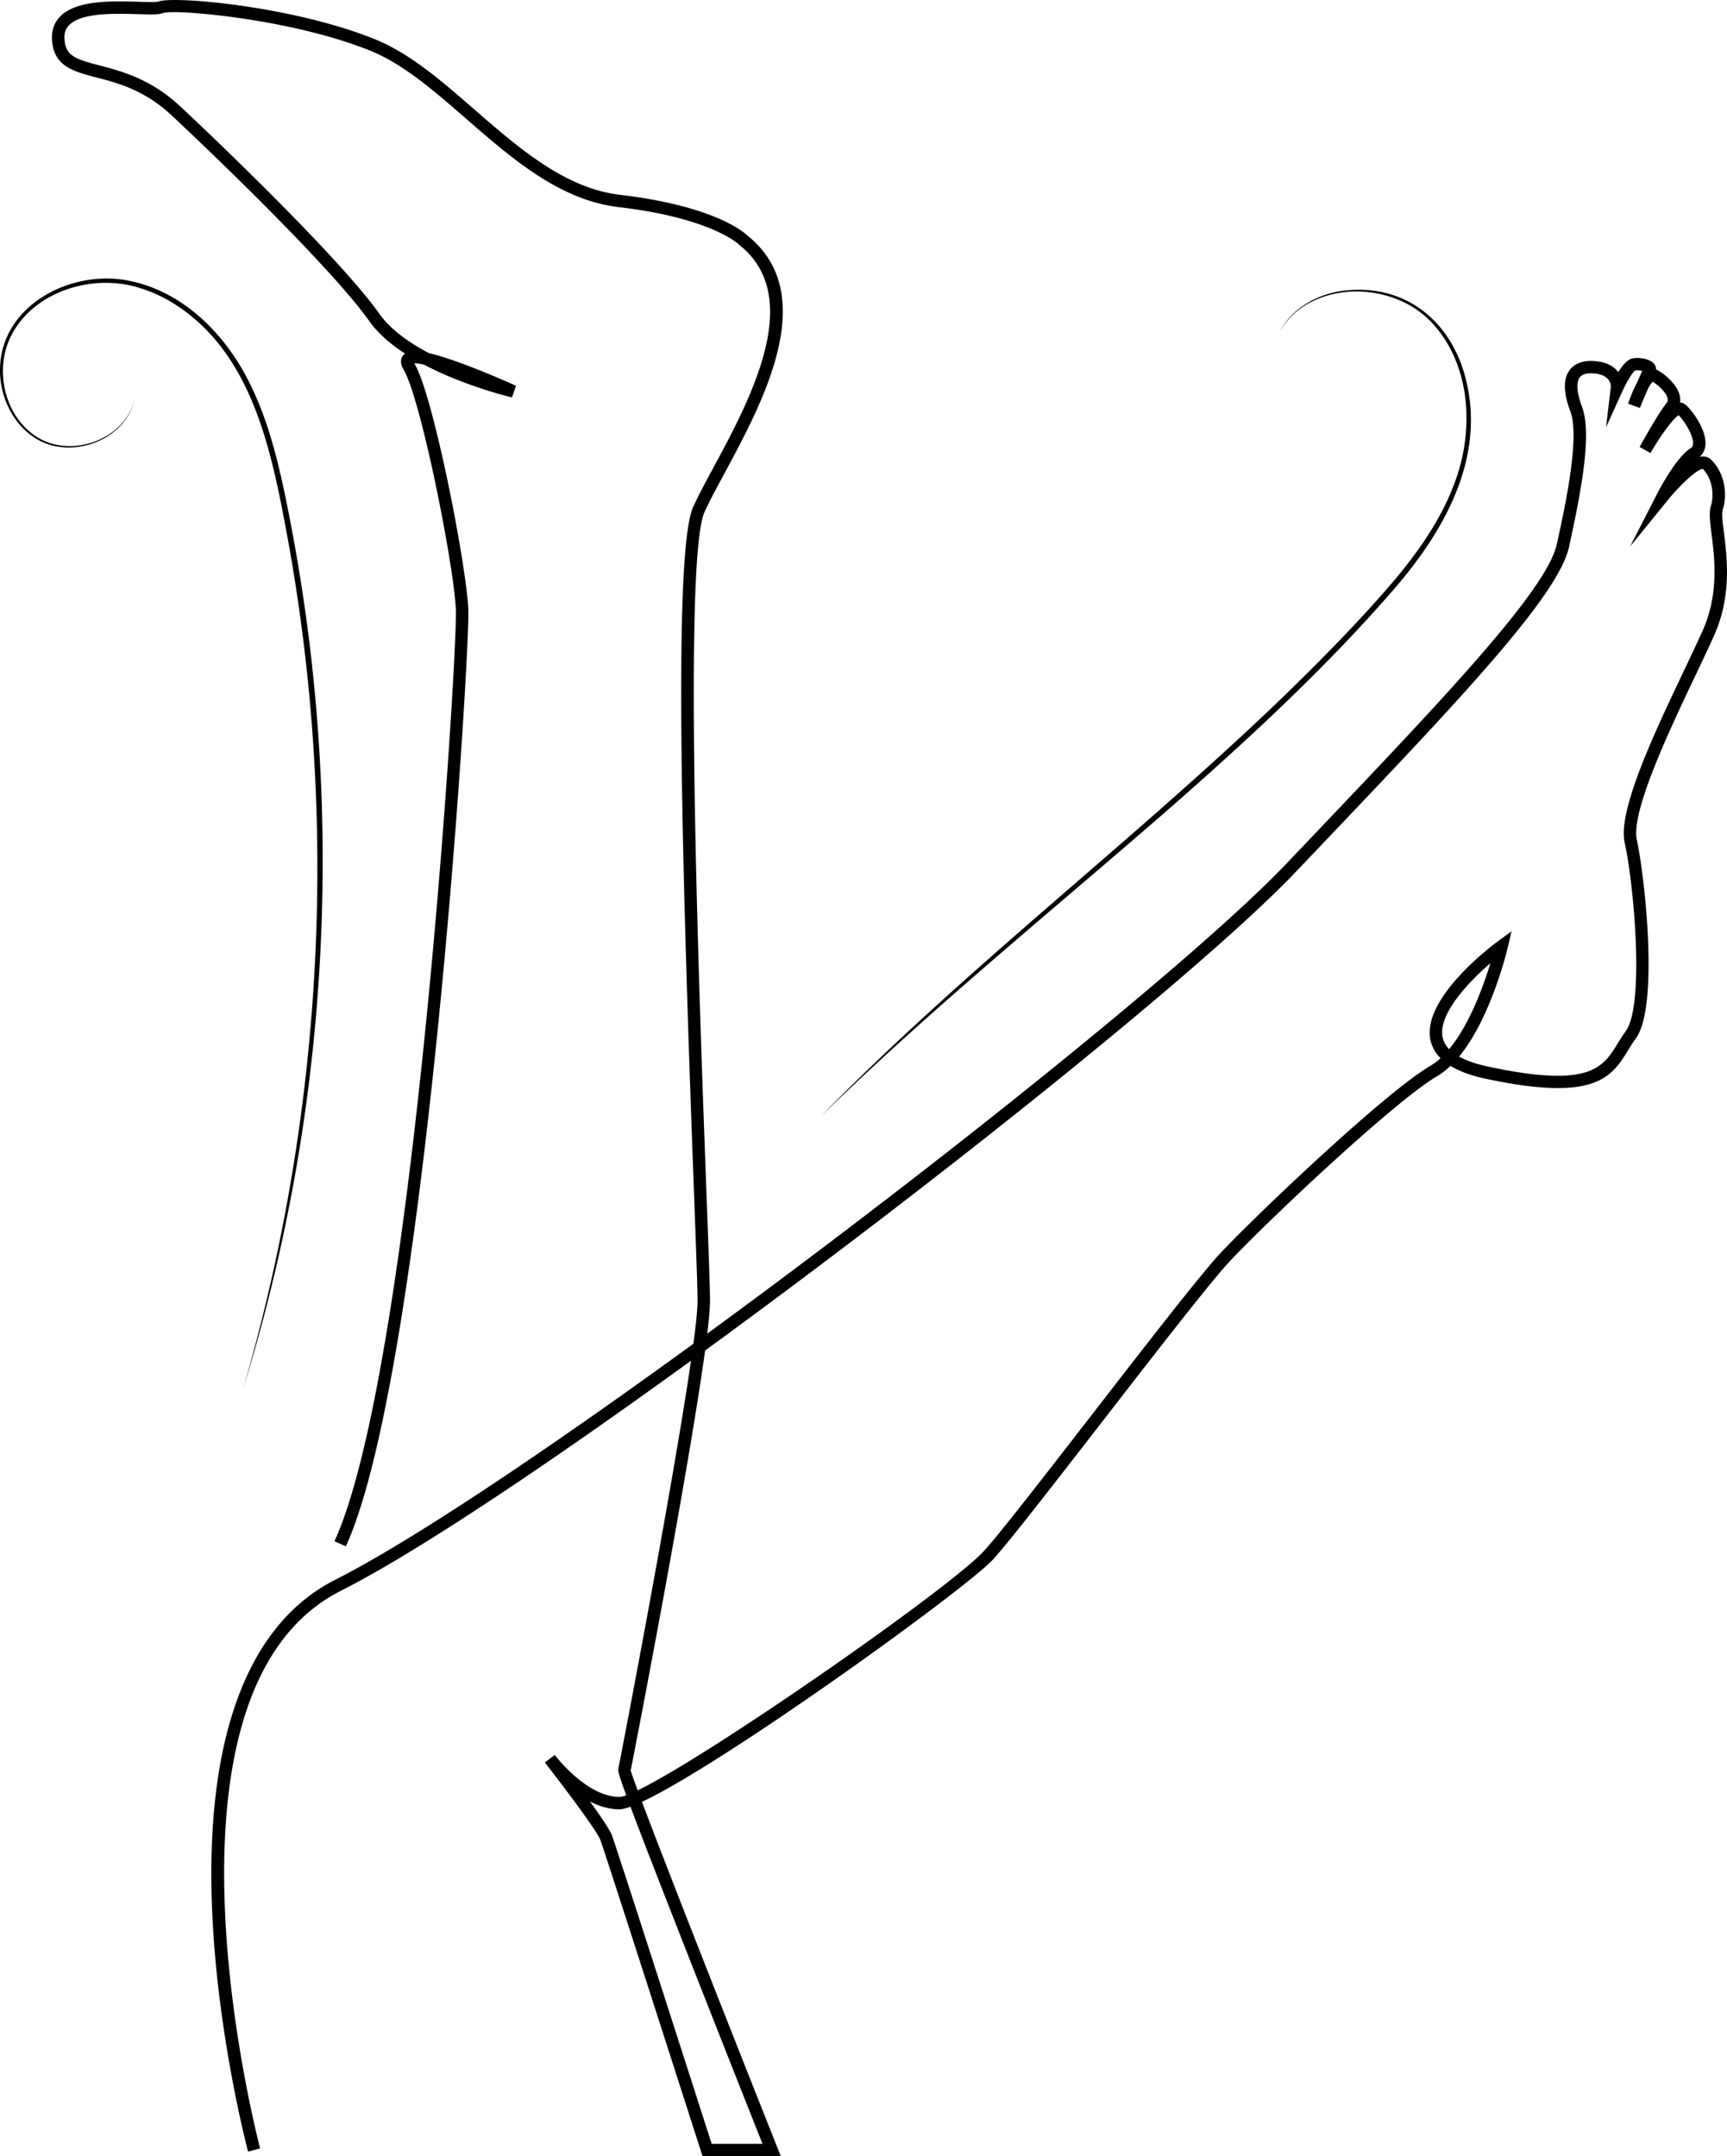 <?xml version="1.0" encoding="UTF-8"?> <svg xmlns="http://www.w3.org/2000/svg" data-bbox="0 0.001 168.998 210.999" viewBox="0 0 169 211" height="211" width="169" data-type="shape"><g><path d="M76.41 211h-7.661l-.136-.422c-.093-.293-9.395-29.289-9.87-30.545-.321-.852-3.338-4.881-5.268-7.36-.089-.111-.142-.183-.159-.203l.973-.731c.025.03.057.071.097.123.528.662 3.319 3.978 6.224 3.978.157 0 .384-.054.673-.156-.862-2.359-.82-2.484-.767-2.642.057-.224 5.257-27.14 7.103-39.886-13.943 10.113-26.805 18.739-34.268 22.519-19.63 9.94-8.014 54.118-7.895 54.563l-1.18.312c-.03-.113-3.046-11.454-3.53-23.907-.645-16.646 3.521-27.728 12.05-32.047 7.599-3.849 20.813-12.739 35.056-23.1.259-1.934.409-3.402.409-4.204 0-1.214-.146-5.134-.348-10.561-1.202-32.292-2.043-62.772-.085-67.113.493-1.093 1.19-2.383 1.995-3.878 3.57-6.624 8.967-16.633 2.554-21.747l-.062-.057c-.022-.022-2.646-2.595-11.776-3.67-5.756-.677-10.404-4.717-14.898-8.626-3.177-2.763-6.178-5.372-9.396-6.675C28.495 1.83 17.077.872 15.956 1.278c-.426.159-1.138.146-2.462.106-2.187-.065-5.493-.164-6.717 1.06-.335.334-.488.758-.468 1.297.064 1.714 1.034 2.036 3.42 2.66 2.121.553 5.024 1.312 7.89 3.99 5.643 5.277 16.105 15.498 19.519 20.334 1.071 1.518 2.88 2.796 4.823 3.827.873.2 2.067.573 3.722 1.197a90.277 90.277 0 0 1 4.815 2.002L50.1 38.89c-.277-.065-4.64-1.115-8.612-3.209-.402-.088-.724-.133-.941-.124l.018.032c1.902 3.258 5.107 19.963 5.265 24.054.174 4.488-4.182 74.69-11.988 91.676l-1.111-.502c7.74-16.844 12.05-86.66 11.878-91.127-.165-4.26-3.396-20.571-5.101-23.494-.437-.749-.252-1.208-.019-1.462.042-.047.09-.092.144-.134-1.4-.91-2.645-1.969-3.499-3.179-3.357-4.756-13.746-14.901-19.356-20.147-2.638-2.467-5.257-3.151-7.362-3.7-2.27-.593-4.23-1.105-4.33-3.786-.032-.88.244-1.618.821-2.195 1.6-1.6 5.081-1.496 7.623-1.42.79.024 1.773.054 1.997-.028 1.49-.554 13.147.45 21.178 3.7 3.408 1.38 6.484 4.055 9.74 6.886 4.354 3.786 8.857 7.702 14.236 8.335 9.194 1.082 12.125 3.655 12.486 4.006 7.163 5.747 1.489 16.273-2.269 23.24-.795 1.475-1.481 2.749-1.957 3.802-2.112 4.683-.498 48.054.19 66.575.203 5.439.35 9.368.35 10.604 0 .678-.098 1.784-.272 3.214 22.925-16.751 48.123-36.995 56.72-46.037l2.47-2.597c12.829-13.48 22.961-24.128 23.942-28.601.802-3.659 2.295-10.468 1.321-13.045-.689-1.82-.702-3.177-.039-4.038.351-.458 1.07-.978 2.502-.848.976.088 1.713.428 2.187 1.008l.051.064c.392-.635.863-1.207 1.337-1.324.617-.154 1.78-.01 2.199.56.112.154.168.33.164.507a.937.937 0 0 1 .137.063c.762.425 1.975 1.459 2.191 2.563.041.207.045.408.016.601a.936.936 0 0 1 .542.227c.754.654 2.047 2.524 1.942 3.92-.037.487-.233.89-.571 1.18.09-.02.176-.034.26-.038.35-.017.651.093.881.321 1.198 1.187 1.65 3.151 1.125 4.886-.119.39-.009 1.262.117 2.27.305 2.445.769 6.14-.953 10.009-.495 1.113-1.146 2.482-1.834 3.932-2.525 5.316-6.343 13.35-5.74 16.095.757 3.455 2.206 16.27-.102 19.439-.266.365-.506.752-.736 1.126-1.628 2.635-3.165 5.124-13.98 2.806-1.409-.302-2.55-.721-3.417-1.252-.418.401-.86.746-1.326 1.02-4.149 2.437-16.515 14.1-20.275 18.103-1.857 1.979-7.247 8.939-12.46 15.669-4.705 6.074-9.148 11.812-10.698 13.502-2.63 2.869-26.31 19.97-34.362 23.725 2.528 6.716 8.783 22.589 13.258 33.849l.33.828Zm-6.768-1.211h4.974a5414.698 5414.698 0 0 1-6.94-17.575c-3.196-8.135-4.986-12.76-5.98-15.417-.457.167-.825.255-1.085.255-1.011 0-1.987-.307-2.88-.763 1.033 1.424 1.946 2.763 2.156 3.318.46 1.215 8.557 26.443 9.756 30.182h-.001Zm-7.927-36.55c.068.257.308.939.687 1.963 7.123-3.45 30.56-19.799 33.877-23.418 1.517-1.654 5.945-7.372 10.634-13.425 5.229-6.753 10.638-13.736 12.535-15.756 3.363-3.582 16.013-15.657 20.546-18.32a5.99 5.99 0 0 0 .978-.73c-.515-.515-.846-1.106-.989-1.77-.895-4.156 6.295-9.452 6.601-9.675l1.332-.971-.375 1.597c-.079.333-1.651 6.888-4.759 10.662.716.399 1.662.725 2.836.977 9.968 2.138 11.225.103 12.68-2.254.243-.393.493-.799.787-1.203 1.857-2.55.829-14.225-.101-18.471-.69-3.147 2.925-10.756 5.829-16.87.685-1.443 1.333-2.805 1.822-3.904 1.584-3.563 1.147-7.059.858-9.372-.155-1.237-.267-2.13-.074-2.766.388-1.285.064-2.779-.789-3.652-.504.012-2.119 1.453-3.442 3.08l-3.667 4.514 2.648-5.168c.184-.36 1.844-3.547 3.293-4.466.095-.06.195-.155.213-.4.062-.82-.824-2.22-1.41-2.807-.52.307-1.746 1.947-2.749 3.695l-1.067-.588c.071-.13 1.764-3.219 2.651-4.32a.455.455 0 0 0 .095-.407c-.114-.58-.883-1.302-1.464-1.663-.124.114-.286.36-.46.68-.267.617-.564 1.322-.8 1.892l-1.145-.42c.158-.477.461-1.31.859-2.033.193-.444.383-.868.527-1.167-.21-.055-.505-.09-.712-.038-.204.114-.798 1.056-1.21 1.963l-1.626 3.577.463-3.897c.017-.195.027-1.213-1.608-1.36-.702-.062-1.18.062-1.421.374-.373.486-.297 1.535.211 2.879 1.016 2.685-.124 8.494-1.27 13.728-1.053 4.802-10.781 15.025-24.247 29.175l-2.47 2.596c-8.74 9.193-34.578 29.921-57.823 46.856-1.621 11.866-6.773 38.586-7.28 41.083h-.004Zm-.012.06-.027.127a.568.568 0 0 0 .027-.127Zm84.147-79.05c-2.192 1.891-5.157 5.037-4.673 7.281.089.416.3.796.632 1.14 1.99-2.392 3.359-6.192 4.041-8.42Z"></path><path d="M80.282 109.283c14.28-14.6 30.65-26.999 45.345-41.15 3.65-3.547 7.238-7.184 10.553-11.04 2.862-3.362 5.441-7.08 6.659-11.349 1.164-4.194.9-8.988-1.551-12.691-.698-1.04-1.562-1.985-2.592-2.708-3.104-2.15-7.528-2.476-10.825-.557a7.198 7.198 0 0 0-2.646 2.687c1.19-2.309 3.682-3.7 6.223-4.024 5.705-.698 10.117 2.54 11.783 7.893 2.386 7.875-1.599 15.219-6.635 21.096-6.676 7.738-14.208 14.694-21.884 21.435-11.537 10.07-23.47 19.707-34.43 30.408Z"></path><path d="M23.8 135.871c7.98-27.385 9.437-56.631 4.08-84.643-1.493-7.921-3.513-16.876-10.833-21.495l-.503-.307c-.253-.146-.524-.276-.779-.417-.251-.108-.55-.26-.803-.367-.298-.109-.797-.318-1.107-.4-4.762-1.624-10.968.328-12.997 5.12-1.329 3.228-.3 7.437 2.716 9.372 2.013 1.31 4.728 1.15 6.77-.028 1.382-.777 2.489-2.094 2.812-3.657-.631 3.237-4.27 5.15-7.415 4.67-3.55-.506-5.785-4.144-5.74-7.517.014-6.348 7.065-9.97 12.809-8.69 5.227 1.114 9.271 5.265 11.576 9.891 1.8 3.582 2.771 7.488 3.577 11.385a179.342 179.342 0 0 1 2.317 14.101c2.982 24.419.82 49.468-6.48 72.982Z"></path></g></svg> 